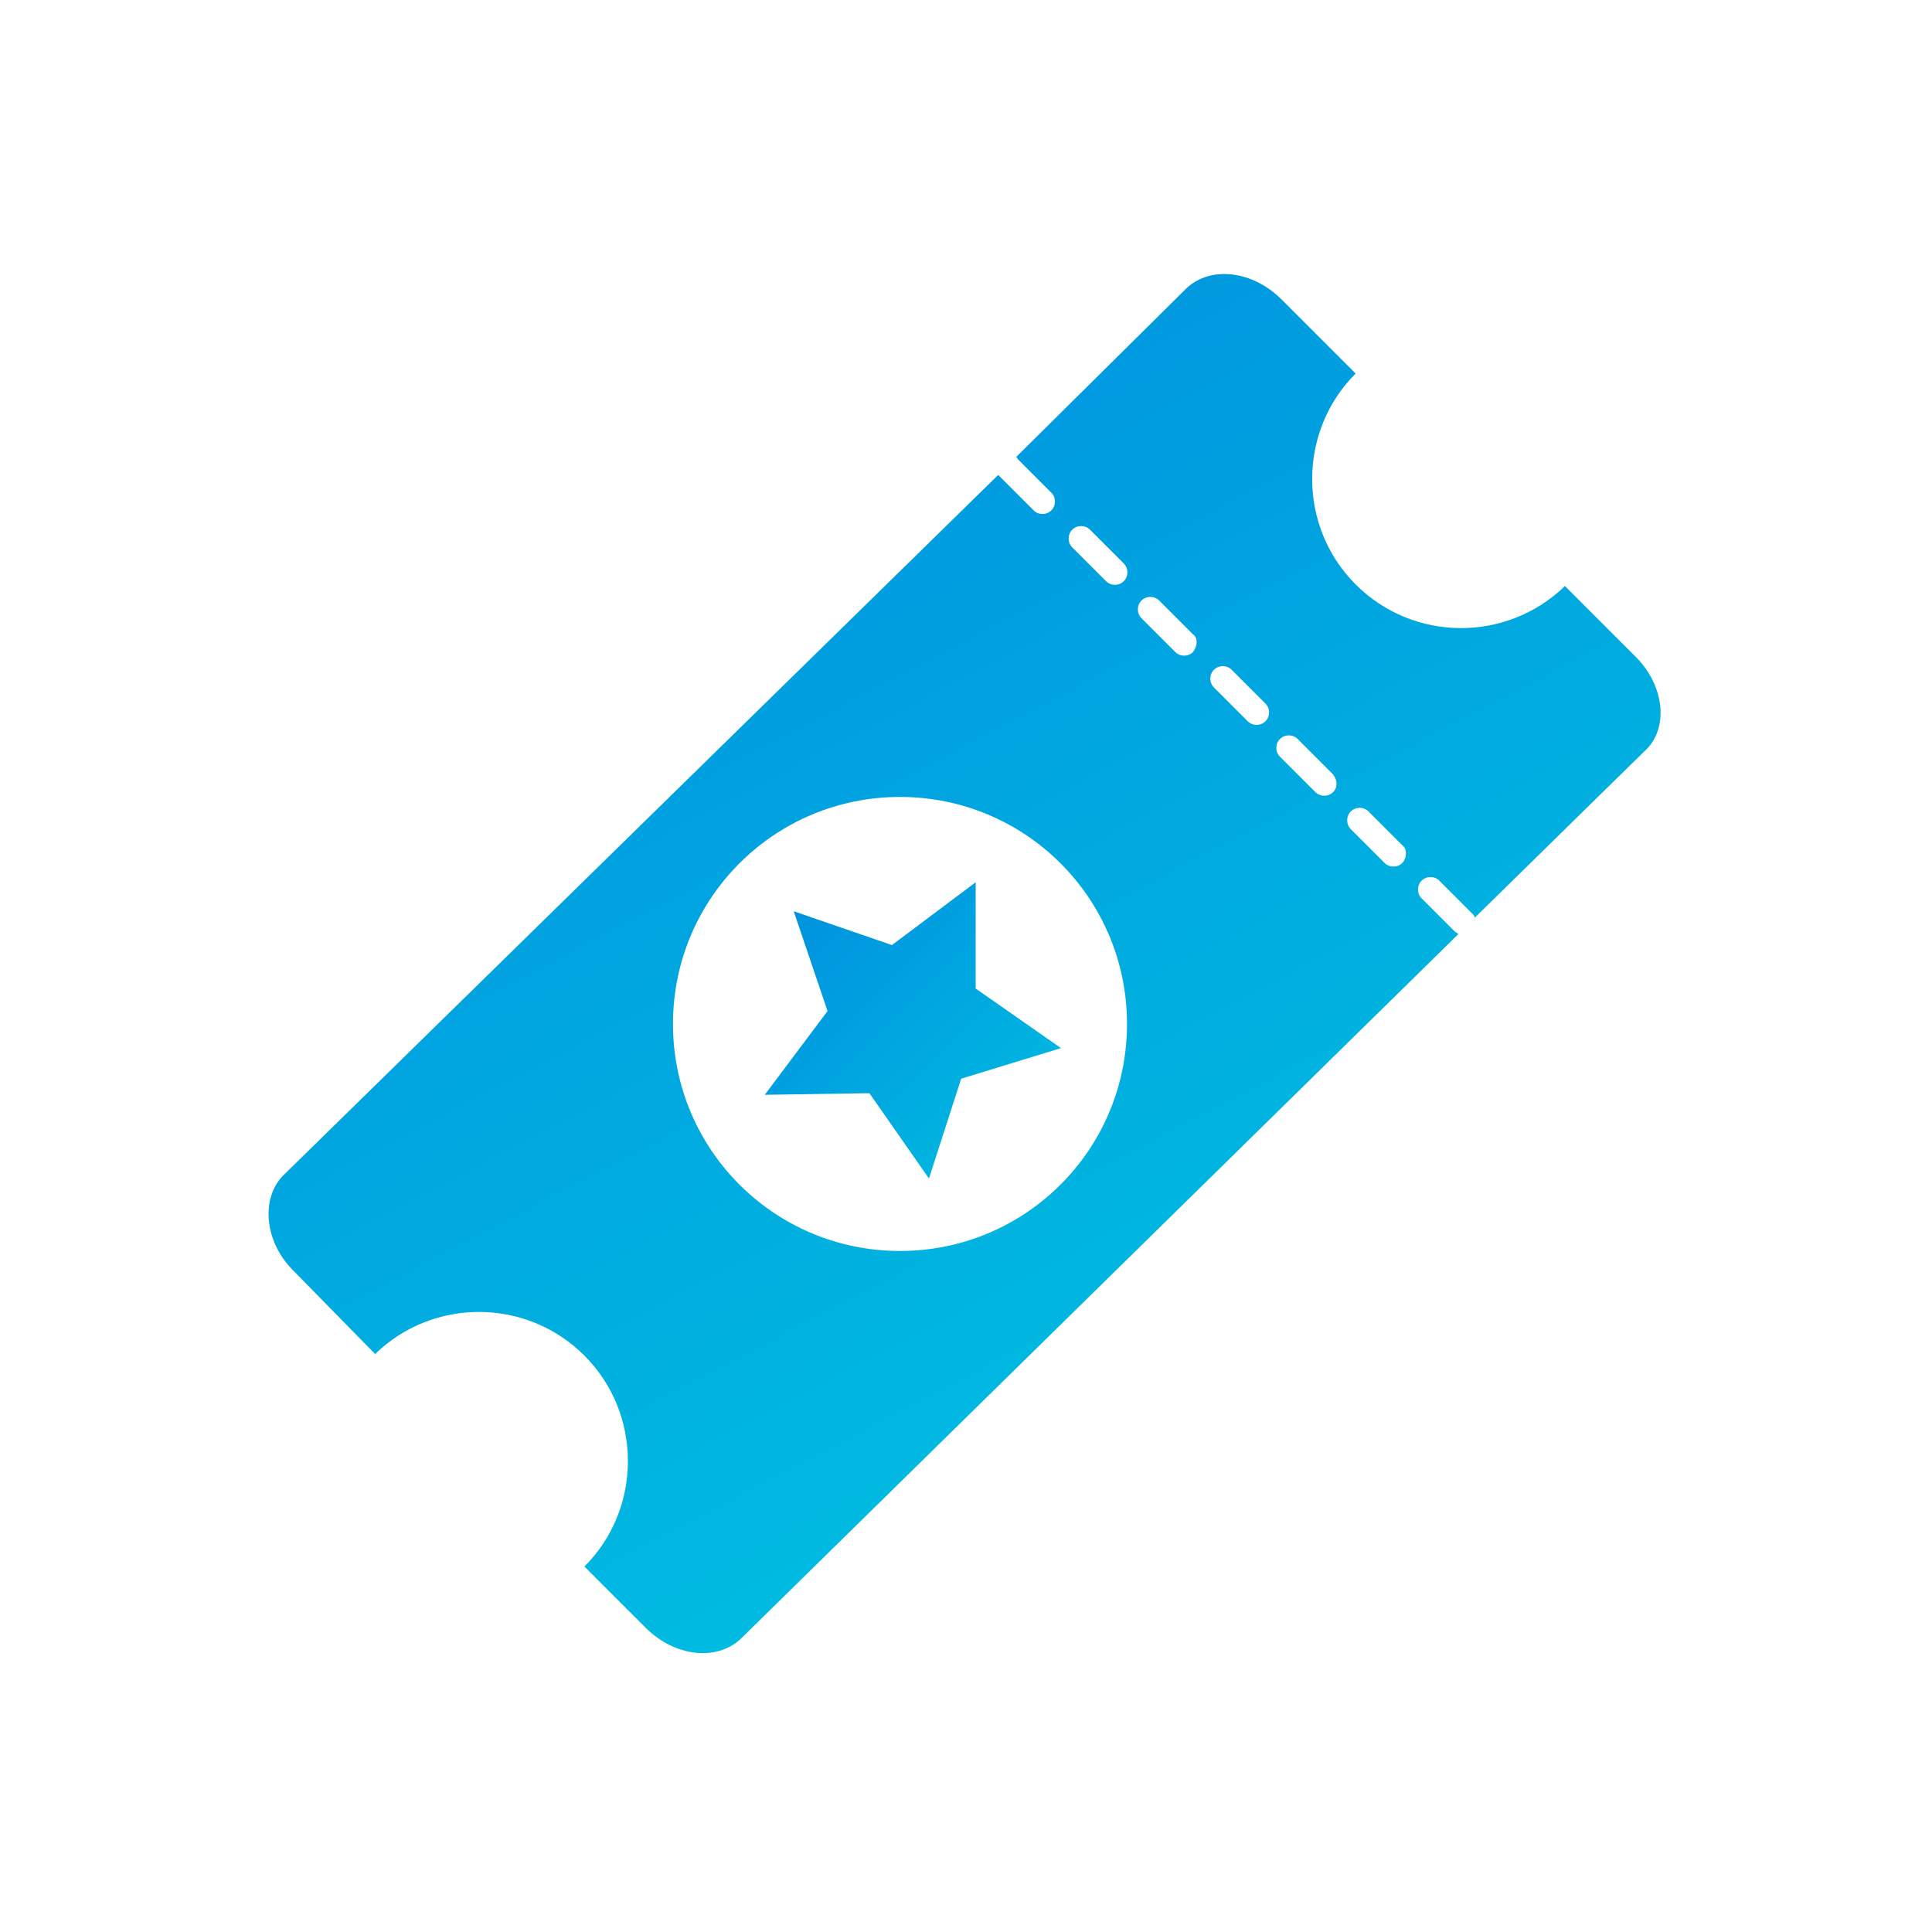 <svg width="120px" height="120px" viewBox="0 0 120 120" version="1.1" xmlns="http://www.w3.org/2000/svg" xmlns:xlink="http://www.w3.org/1999/xlink">
    <!-- Generator: Sketch 51.1 (57501) - http://www.bohemiancoding.com/sketch -->
    <title>entertainment</title>
    <desc>Created with Sketch.</desc>
    <defs>
        <linearGradient x1="31.755%" y1="-9.222%" x2="81.335%" y2="85.293%" id="linearGradient-1">
            <stop stop-color="#008DDF" offset="0%"></stop>
            <stop stop-color="#00C0E1" offset="100%"></stop>
        </linearGradient>
        <linearGradient x1="0%" y1="1.2246468e-14%" x2="100%" y2="100%" id="linearGradient-2">
            <stop stop-color="#008DDF" offset="0%"></stop>
            <stop stop-color="#00C0E1" offset="100%"></stop>
        </linearGradient>
    </defs>
    <g id="entertainment" stroke="none" stroke-width="1" fill="none" fill-rule="evenodd">
        <g id="noun_907049_cc" transform="translate(16, 17)" fill-rule="nonzero">
       <g style="color:#1896d1;">       <path d="M85.6,23.8 L81.2,19.4 C77.6,22.9 71.8,22.9 68.2,19.3 C64.6,15.7 64.6,9.8 68.2,6.2 L63.6,1.6 C61.8,-0.2 59.2,-0.5 57.7,0.9 L47.1,11.4 C47.1,11.4 47.2,11.4 47.2,11.5 L49.3,13.6 C49.6,13.9 49.6,14.4 49.3,14.7 C49,15 48.5,15 48.2,14.7 L46.1,12.6 L46,12.5 L1.6,56 C0.2,57.4 0.4,60.1 2.2,61.9 L7.3,67.1 C10.9,63.6 16.7,63.6 20.3,67.2 C23.9,70.8 23.9,76.7 20.3,80.3 L24.1,84.1 C25.9,85.9 28.5,86.2 30,84.8 L74.6,41 C74.5,41 74.5,40.9 74.4,40.9 L72.3,38.8 C72,38.5 72,38 72.3,37.7 C72.6,37.4 73.1,37.4 73.4,37.7 L75.5,39.8 C75.5,39.8 75.6,39.9 75.6,40 L86.1,29.7 C87.7,28.3 87.4,25.6 85.6,23.8 Z M39.9,60.7 C32.1,60.7 25.8,54.4 25.8,46.6 C25.8,38.8 32.1,32.5 39.9,32.5 C47.7,32.5 54,38.8 54,46.6 C54,54.4 47.7,60.7 39.9,60.7 Z M53.8,19.1 C53.5,19.4 53,19.4 52.7,19.1 L50.6,17 C50.3,16.7 50.3,16.2 50.6,15.9 C50.9,15.6 51.4,15.6 51.7,15.9 L53.8,18 C54.1,18.3 54.1,18.8 53.8,19.1 Z M58.1,23.5 C57.8,23.8 57.3,23.8 57,23.5 L54.9,21.4 C54.6,21.1 54.6,20.6 54.9,20.3 C55.2,20 55.7,20 56,20.3 L58.1,22.4 C58.4,22.6 58.4,23.1 58.1,23.5 Z M62.6,27.8 C62.3,28.1 61.8,28.1 61.5,27.8 L59.4,25.7 C59.1,25.4 59.1,24.9 59.4,24.6 C59.7,24.3 60.2,24.3 60.5,24.6 L62.6,26.7 C62.9,27 62.9,27.5 62.6,27.8 Z M66.8,32.2 C66.5,32.5 66,32.5 65.7,32.2 L63.5,30 C63.2,29.7 63.2,29.2 63.5,28.9 C63.8,28.6 64.3,28.6 64.6,28.9 L66.7,31 C67.1,31.4 67.1,31.9 66.8,32.2 Z M71.1,36.6 C70.8,36.9 70.3,36.9 70,36.6 L67.9,34.5 C67.6,34.2 67.6,33.7 67.9,33.4 C68.2,33.1 68.7,33.1 69,33.4 L71.1,35.5 C71.4,35.7 71.4,36.3 71.1,36.6 Z" id="Shape" fill="url(#linearGradient-1)"></path>
            <polygon id="Shape" fill="url(#linearGradient-2)" points="44.6 37.8 39.4 41.7 33.3 39.6 35.4 45.8 31.5 51 38 50.9 41.7 56.2 43.7 50 49.9 48.1 44.6 44.4"></polygon>
        </g></g>
    </g>
</svg>